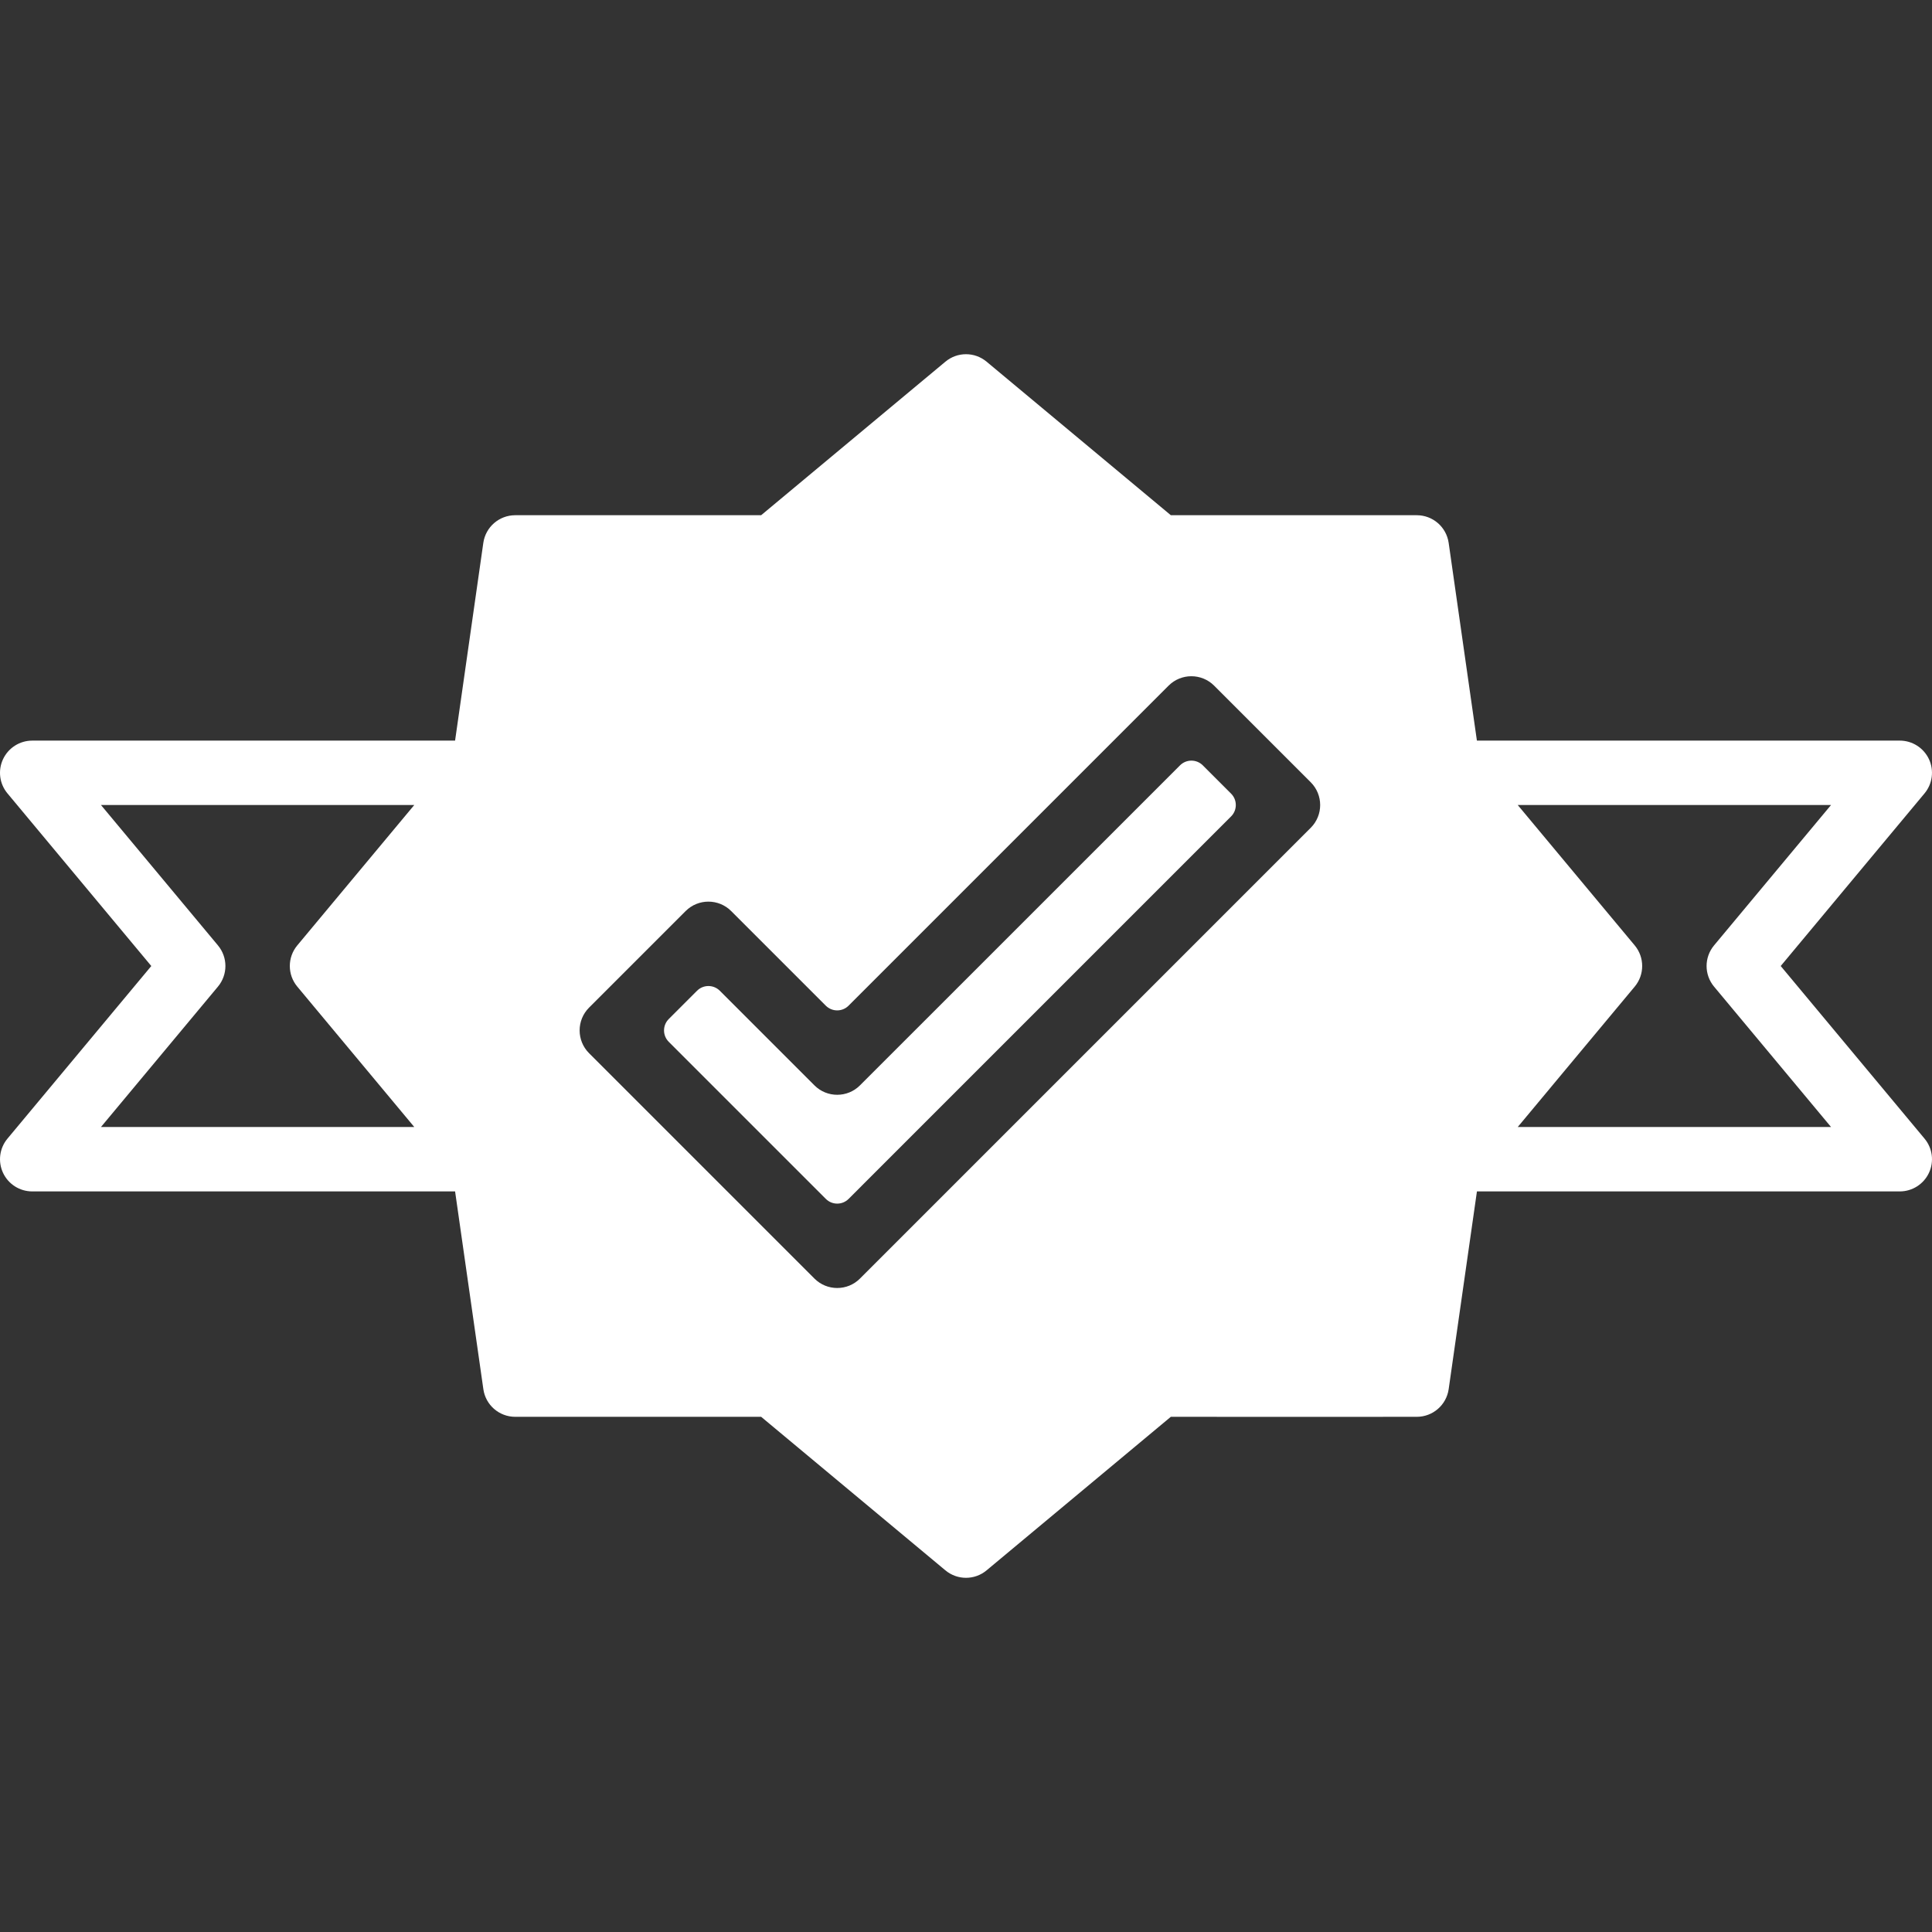 <?xml version="1.0" encoding="iso-8859-1"?>
<!-- Generator: Adobe Illustrator 19.0.0, SVG Export Plug-In . SVG Version: 6.00 Build 0)  -->
<svg xmlns="http://www.w3.org/2000/svg" xmlns:xlink="http://www.w3.org/1999/xlink" version="1.1" id="Layer_1" x="0px" y="0px" viewBox="0 0 512.01 512.01" style="enable-background:new 0 0 512.01 512.01;" xml:space="preserve" width="512px" height="512px">
<rect x="0" y="0" width="512.01" height="512.01" fill="#333333" stroke="none"/>
<g>
	<g>
		<path d="M510.025,301.746l-38.11-45.739l38.11-45.739c2.125-2.543,2.577-6.084,1.178-9.079c-1.408-2.995-4.42-4.915-7.731-4.915    H391.403l-7.484-52.403c-0.606-4.207-4.198-7.33-8.448-7.33h-65.178c-10.052-8.38-48.828-40.687-48.828-40.687    c-3.166-2.645-7.757-2.645-10.923,0l-48.828,40.687h-65.178c-4.25,0-7.842,3.123-8.448,7.322l-7.484,52.412H8.538    c-3.311,0-6.323,1.92-7.731,4.915c-1.408,3.004-0.947,6.545,1.178,9.079l38.11,45.739l-38.11,45.739    c-2.125,2.543-2.577,6.084-1.178,9.079c1.408,3.004,4.42,4.915,7.731,4.915h112.068c2.278,15.915,7.492,52.412,7.492,52.412    c0.597,4.207,4.198,7.322,8.439,7.322h65.178l48.828,40.687c1.587,1.323,3.524,1.98,5.461,1.98s3.883-0.657,5.461-1.98    l48.819-40.687c13.261,0,65.203,0.034,65.186,0c4.25,0,7.842-3.123,8.448-7.322c0,0,5.214-36.497,7.492-52.412h112.06    c3.311,0,6.323-1.92,7.731-4.915C512.611,307.821,512.15,304.28,510.025,301.746z M78.785,261.468l31.002,37.205H26.757    l31.002-37.205c2.637-3.166,2.637-7.757,0-10.923L26.757,213.34h83.029l-31.002,37.205    C76.148,253.711,76.148,258.302,78.785,261.468z M347.371,219.373L227.905,338.84c-1.664,1.673-3.849,2.5-6.033,2.5    c-2.185,0-4.369-0.836-6.033-2.5l-59.733-59.733c-3.328-3.328-3.328-8.738,0-12.066l25.6-25.6c3.328-3.328,8.738-3.328,12.066,0    l25.079,25.079c1.664,1.664,4.369,1.664,6.033,0l84.813-84.813c3.328-3.328,8.738-3.328,12.066,0l25.6,25.6    C350.699,210.644,350.699,216.045,347.371,219.373z M402.223,298.674l31.002-37.205c2.637-3.166,2.637-7.757,0-10.923    l-31.002-37.205h83.029l-31.002,37.205c-2.637,3.166-2.637,7.757,0,10.923l31.002,37.205H402.223z" fill="#FFFFFF"/>
	</g>
</g>
<g>
	<g>
		<path d="M326.26,210.328l-7.501-7.501c-1.664-1.664-4.369-1.664-6.033,0l-84.821,84.813c-3.328,3.328-8.738,3.328-12.066,0    l-25.079-25.079c-1.664-1.664-4.369-1.664-6.033,0l-7.501,7.501c-1.664,1.664-1.664,4.369,0,6.033l41.634,41.634    c1.664,1.664,4.369,1.664,6.033,0L326.26,216.361C327.924,214.697,327.924,211.992,326.26,210.328z" fill="#FFFFFF"/>
	</g>
</g>
<g>
</g>
<g>
</g>
<g>
</g>
<g>
</g>
<g>
</g>
<g>
</g>
<g>
</g>
<g>
</g>
<g>
</g>
<g>
</g>
<g>
</g>
<g>
</g>
<g>
</g>
<g>
</g>
<g>
</g>
</svg>
